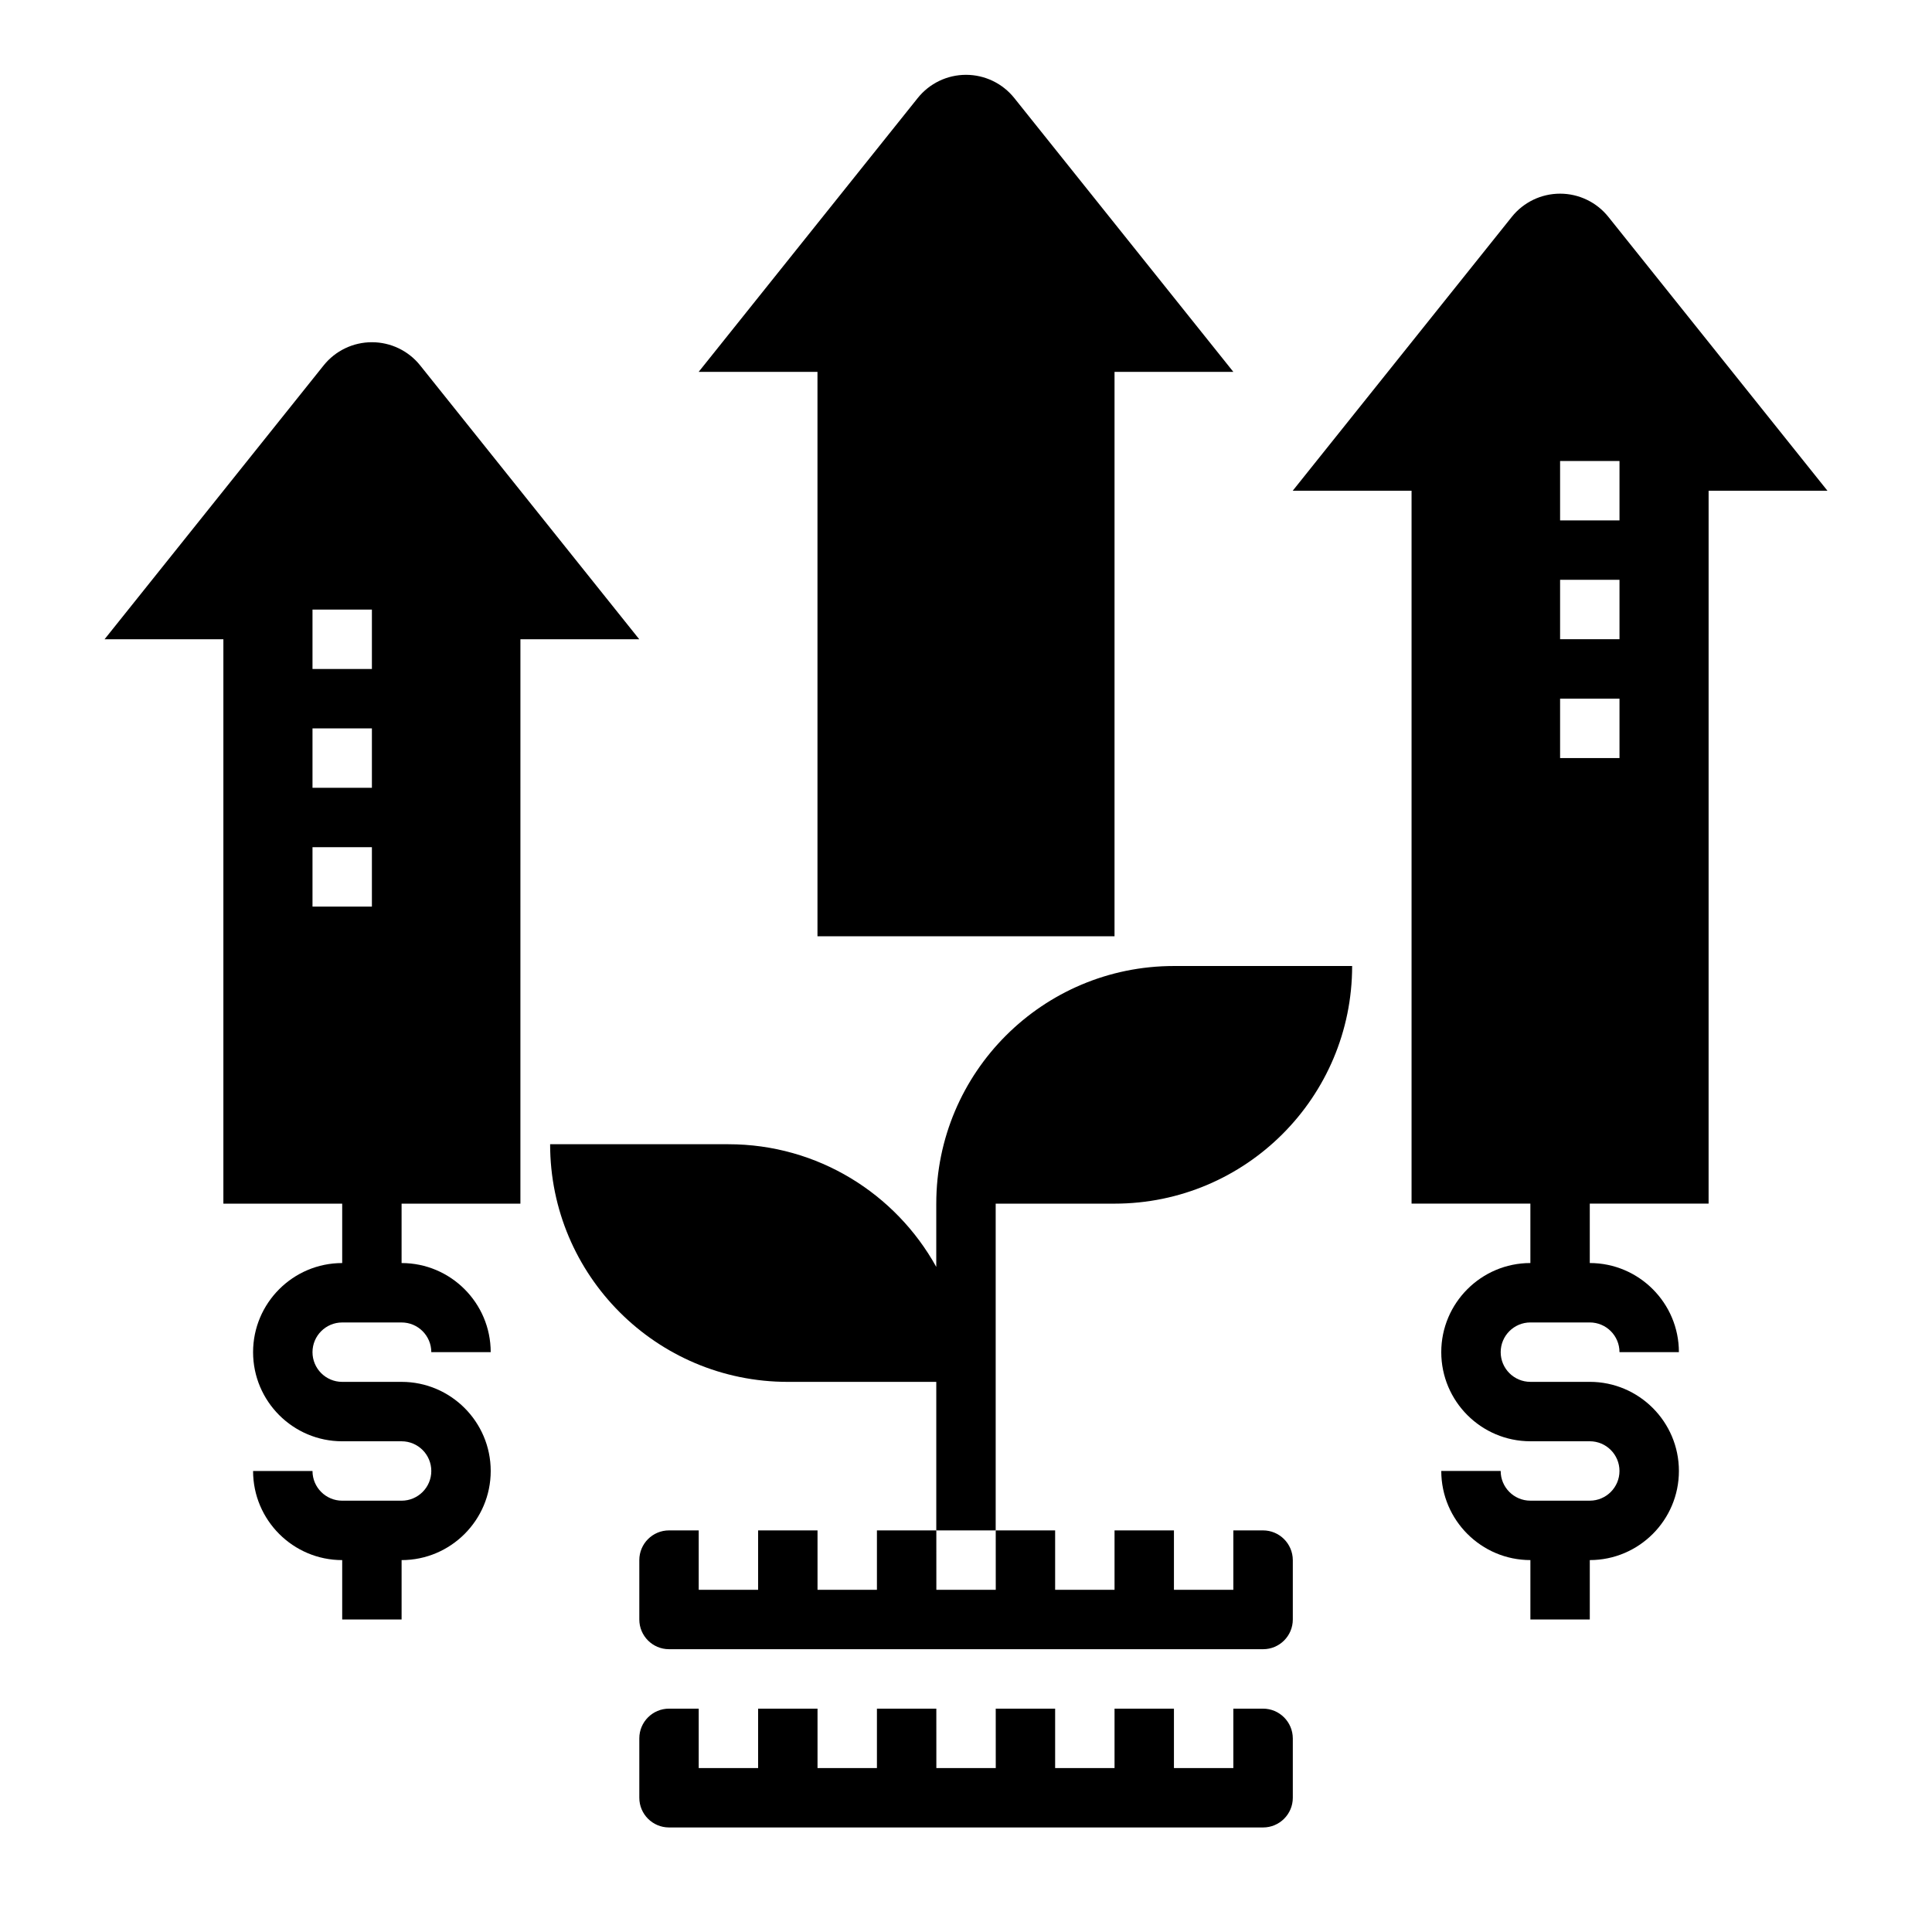 <?xml version="1.0" encoding="UTF-8"?>
<!-- Uploaded to: SVG Repo, www.svgrepo.com, Generator: SVG Repo Mixer Tools -->
<svg fill="#000000" width="800px" height="800px" version="1.1" viewBox="144 144 512 512" xmlns="http://www.w3.org/2000/svg">
 <g>
  <path d="m392.12 462.98v16.766c-10.734-19.383-31.375-32.512-55.102-32.512h-47.23c0 34.777 28.199 62.977 62.977 62.977h39.359v39.359h15.742v-86.59h31.488c34.777 0 62.977-28.199 62.977-62.977h-47.23c-34.781 0-62.98 28.195-62.98 62.977z"/>
  <path d="m360.64 392.12h78.719l0.004-149.57h31.488l-58.055-72.57c-3.113-3.891-7.82-6.152-12.793-6.152-4.977 0-9.684 2.258-12.793 6.148l-58.059 72.574h31.488z"/>
  <path d="m255.35 240.84c-3.109-3.891-7.82-6.148-12.793-6.148-4.977 0-9.684 2.258-12.793 6.148l-58.055 72.57h31.488v149.57h31.488v15.742c-13.02 0-23.617 10.598-23.617 23.617 0 13.02 10.598 23.617 23.617 23.617h15.742c4.344 0 7.871 3.527 7.871 7.871s-3.527 7.871-7.871 7.871h-15.742c-4.344 0-7.871-3.527-7.871-7.871h-15.746c0 13.02 10.598 23.617 23.617 23.617v15.742h15.742v-15.742c13.02 0 23.617-10.598 23.617-23.617s-10.598-23.617-23.617-23.617h-15.742c-4.344 0-7.871-3.527-7.871-7.871s3.527-7.871 7.871-7.871h15.742c4.344 0 7.871 3.527 7.871 7.871h15.742c0-13.02-10.598-23.617-23.617-23.617v-15.742h31.488l0.004-149.57h31.488zm-12.793 143.42h-15.742v-15.742h15.742zm0-31.488h-15.742v-15.742h15.742zm0-31.488h-15.742v-15.742h15.742z"/>
  <path d="m570.23 201.47c-3.109-3.887-7.816-6.148-12.793-6.148s-9.684 2.258-12.793 6.148l-58.055 72.574h31.488v188.93h31.488v15.742c-13.02 0-23.617 10.598-23.617 23.617 0 13.02 10.598 23.617 23.617 23.617h15.742c4.344 0 7.871 3.527 7.871 7.871s-3.527 7.871-7.871 7.871h-15.742c-4.344 0-7.871-3.527-7.871-7.871h-15.742c0 13.02 10.598 23.617 23.617 23.617v15.742h15.742v-15.742c13.02 0 23.617-10.598 23.617-23.617s-10.598-23.617-23.617-23.617h-15.742c-4.344 0-7.871-3.527-7.871-7.871s3.527-7.871 7.871-7.871h15.742c4.344 0 7.871 3.527 7.871 7.871h15.742c0-13.02-10.598-23.617-23.617-23.617v-15.742h31.488l0.004-188.93h31.488zm2.953 143.42h-15.742v-15.742h15.742zm0-31.488h-15.742v-15.742h15.742zm0-31.488h-15.742v-15.742h15.742z"/>
  <path d="m478.72 596.81h-7.871v15.742h-15.742v-15.742h-15.742v15.742h-15.742v-15.742h-15.742l0.008 15.742h-15.742l-0.008-15.742h-15.742v15.742h-15.742v-15.742h-15.742v15.742h-15.742v-15.742h-7.871c-4.344 0-7.871 3.527-7.871 7.871v15.742c0 4.344 3.527 7.871 7.871 7.871h157.44c4.344 0 7.871-3.527 7.871-7.871v-15.742c-0.02-4.348-3.547-7.871-7.891-7.871z"/>
  <path d="m478.72 549.57h-7.871v15.742h-15.742v-15.742h-15.742v15.742h-15.742v-15.742h-15.742l0.008 15.742h-15.742l-0.008-15.742h-15.742v15.742h-15.742v-15.742h-15.742v15.742h-15.742v-15.742h-7.871c-4.344 0-7.871 3.527-7.871 7.871v15.742c0 4.344 3.527 7.871 7.871 7.871h157.44c4.344 0 7.871-3.527 7.871-7.871v-15.742c-0.02-4.344-3.547-7.871-7.891-7.871z"/>
 </g>
</svg>